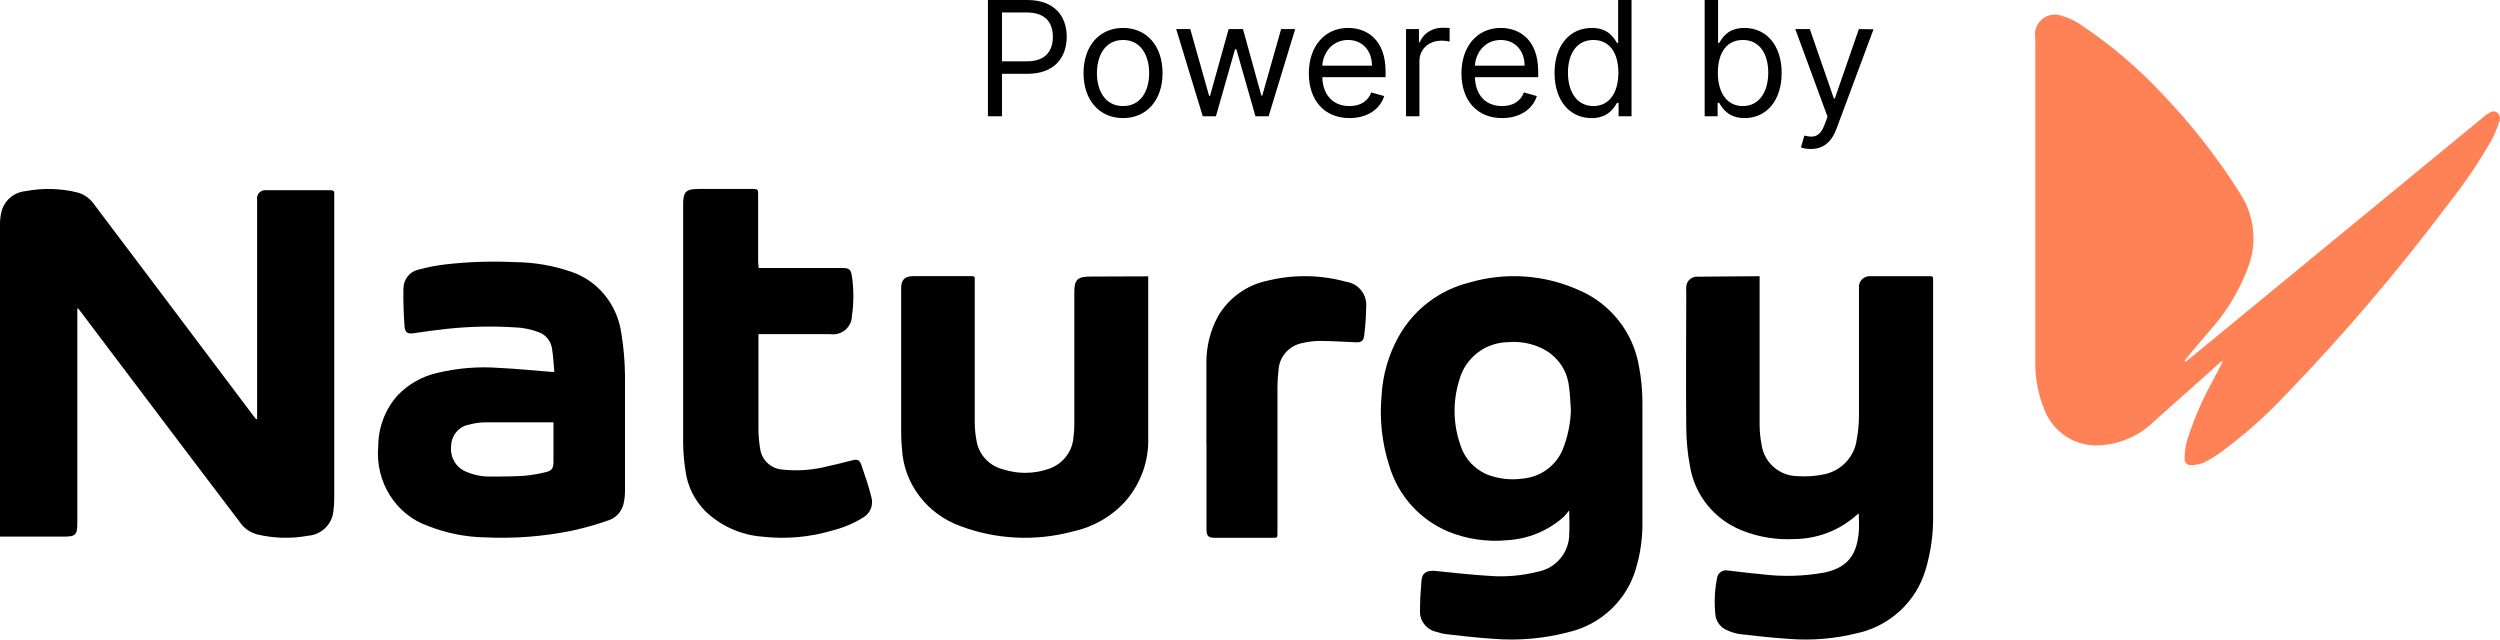 <?xml version="1.0" encoding="UTF-8"?>
<svg width="172px" height="44px" viewBox="0 0 172 44" version="1.1" xmlns="http://www.w3.org/2000/svg" xmlns:xlink="http://www.w3.org/1999/xlink">
    <!-- Generator: Sketch 61 (89581) - https://sketch.com -->
    <title>Group 25</title>
    <desc>Created with Sketch.</desc>
    <g id="Page-1" stroke="none" stroke-width="1" fill="none" fill-rule="evenodd">
        <g id="BRANDED" transform="translate(-1180, -118)" fill-rule="nonzero">
            <g id="Group-25" transform="translate(1180, 118)">
                <path d="M150.377,24.878 L150.754,24.581 L166.118,11.951 L170.998,7.941 C171.055,7.889 171.117,7.843 171.183,7.803 C171.381,7.686 171.601,7.589 171.806,7.741 C171.988,7.885 172.05,8.136 171.957,8.349 C171.822,8.775 171.653,9.189 171.45,9.587 C170.581,11.118 169.596,12.579 168.503,13.956 C164.992,18.639 161.192,23.095 157.127,27.298 C155.775,28.724 154.295,30.022 152.707,31.176 C152.336,31.443 151.942,31.674 151.528,31.867 C151.273,31.957 151.004,32.001 150.734,31.998 C150.614,32.009 150.496,31.966 150.412,31.881 C150.327,31.795 150.284,31.676 150.295,31.556 C150.301,31.162 150.351,30.77 150.446,30.388 C150.873,29.002 151.438,27.663 152.132,26.392 C152.358,25.95 152.591,25.521 152.817,25.092 C152.855,25.011 152.89,24.928 152.92,24.844 L152.865,24.844 C152.793,24.895 152.725,24.95 152.659,25.009 C151.145,26.392 149.623,27.705 148.116,29.067 C147.142,29.988 145.883,30.54 144.552,30.63 C142.857,30.782 141.266,29.784 140.653,28.182 C140.211,27.108 139.999,25.951 140.029,24.788 C140.029,17.405 140.029,10.029 140.029,2.667 C139.925,2.165 140.104,1.647 140.495,1.319 C140.885,0.992 141.424,0.909 141.893,1.104 C142.304,1.219 142.694,1.397 143.051,1.63 C145.14,3.011 147.061,4.635 148.774,6.469 C150.783,8.563 152.577,10.859 154.126,13.32 C155.105,14.819 155.309,16.702 154.674,18.38 C154.124,19.872 153.314,21.254 152.282,22.459 C151.707,23.15 151.083,23.841 150.487,24.581 C150.418,24.664 150.37,24.754 150.309,24.837 L150.377,24.878 Z" id="Path" fill="#FF8257"></path>
                <path d="M5.32,21.223 L5.32,35.96 C5.32,36.812 5.21,36.92 4.35,36.92 L0,36.92 L0,36.636 C0,29.557 0,22.472 0,15.38 C0.002,15.095 0.039,14.811 0.11,14.535 C0.31,13.775 0.974,13.22 1.769,13.148 C2.95,12.923 4.167,12.955 5.334,13.243 C5.799,13.371 6.202,13.659 6.47,14.054 C7.784,15.806 9.106,17.544 10.42,19.289 L17.454,28.635 C17.509,28.703 17.564,28.764 17.612,28.831 L17.688,28.831 L17.688,14.115 C17.688,13.98 17.688,13.845 17.688,13.71 C17.665,13.537 17.725,13.364 17.851,13.242 C17.976,13.12 18.153,13.063 18.328,13.087 C18.941,13.087 19.56,13.087 20.18,13.087 C21.026,13.087 21.873,13.087 22.726,13.087 C22.946,13.087 23.022,13.155 22.995,13.365 C22.991,13.414 22.991,13.464 22.995,13.513 L22.995,34.282 C23,34.567 22.982,34.852 22.94,35.135 C22.871,36.053 22.132,36.785 21.198,36.859 C20.032,37.075 18.833,37.043 17.681,36.764 C17.207,36.637 16.794,36.346 16.518,35.946 L12.278,30.353 L5.506,21.386 L5.362,21.21 L5.32,21.223 Z" id="Path" fill="#000000"></path>
                <path d="M107.93,35.143 C107.826,35.294 107.708,35.435 107.578,35.566 C106.496,36.526 105.115,37.092 103.665,37.169 C102.31,37.294 100.945,37.096 99.684,36.592 C97.692,35.768 96.184,34.094 95.581,32.038 C95.079,30.475 94.899,28.828 95.054,27.196 C95.134,25.767 95.541,24.374 96.243,23.125 C97.281,21.282 99.04,19.947 101.103,19.436 C103.581,18.713 106.237,18.894 108.592,19.945 C110.801,20.877 112.375,22.867 112.763,25.217 C112.919,26.028 112.998,26.852 112.999,27.678 C112.999,30.428 112.999,33.178 112.999,35.928 C113.012,37.022 112.857,38.112 112.54,39.161 C111.897,41.316 110.141,42.966 107.937,43.486 C106.241,43.935 104.481,44.091 102.732,43.949 C101.644,43.882 100.556,43.748 99.474,43.627 C99.257,43.599 99.044,43.547 98.839,43.473 C98.136,43.33 97.648,42.694 97.697,41.984 C97.697,41.313 97.737,40.643 97.798,39.939 C97.845,39.429 98.122,39.268 98.623,39.268 C99.887,39.389 101.144,39.543 102.414,39.617 C103.549,39.709 104.691,39.614 105.794,39.335 C107.059,39.098 107.973,37.997 107.964,36.719 C107.997,36.216 107.964,35.713 107.964,35.204 L107.93,35.143 Z M108.079,28.242 C108.031,27.685 108.031,27.122 107.943,26.572 C107.815,25.425 107.092,24.428 106.037,23.943 C105.334,23.613 104.555,23.474 103.78,23.54 C102.189,23.552 100.803,24.622 100.4,26.149 C99.94,27.612 99.968,29.184 100.481,30.629 C100.813,31.696 101.677,32.515 102.766,32.796 C103.425,32.979 104.116,33.022 104.794,32.923 C105.986,32.809 107.021,32.062 107.497,30.972 C107.849,30.102 108.046,29.178 108.079,28.242 L108.079,28.242 Z" id="Shape" fill="#000000"></path>
                <path d="M121.061,19.002 L121.061,19.377 C121.061,22.668 121.061,25.953 121.061,29.237 C121.064,29.695 121.11,30.151 121.199,30.6 C121.37,31.834 122.433,32.755 123.691,32.76 C124.279,32.8 124.869,32.761 125.446,32.644 C126.66,32.418 127.588,31.444 127.745,30.232 C127.84,29.722 127.891,29.204 127.897,28.685 C127.897,25.837 127.897,22.982 127.897,20.133 C127.897,20.024 127.897,19.909 127.897,19.8 C127.876,19.585 127.952,19.372 128.105,19.218 C128.257,19.064 128.471,18.985 128.689,19.002 L132.819,19.002 C132.95,19.002 133.005,19.057 132.998,19.186 L132.998,19.411 C132.998,24.744 132.998,30.075 132.998,35.404 C133.022,36.678 132.85,37.949 132.488,39.172 C131.836,41.416 129.98,43.116 127.67,43.588 C126.171,43.952 124.623,44.076 123.085,43.956 C121.956,43.881 120.834,43.758 119.712,43.628 C119.407,43.584 119.11,43.494 118.831,43.363 C118.38,43.183 118.068,42.771 118.019,42.293 C117.931,41.458 117.968,40.616 118.129,39.792 C118.147,39.614 118.243,39.453 118.391,39.35 C118.538,39.246 118.724,39.212 118.9,39.254 C119.643,39.329 120.38,39.438 121.123,39.499 C122.602,39.692 124.103,39.653 125.57,39.383 C127.25,39.002 127.759,38.02 127.883,36.61 C127.924,36.194 127.883,35.772 127.883,35.329 L127.732,35.438 C126.558,36.49 125.033,37.077 123.45,37.087 C122.213,37.155 120.976,36.95 119.829,36.487 C117.943,35.734 116.593,34.059 116.27,32.072 C116.106,31.204 116.021,30.324 116.015,29.441 C115.981,26.327 116.015,23.213 116.015,20.099 C116.005,19.972 116.005,19.845 116.015,19.718 C116.026,19.524 116.115,19.342 116.263,19.214 C116.41,19.085 116.604,19.021 116.8,19.036 L121.061,19.002 Z" id="Path" fill="#000000"></path>
                <path d="M38.139,25.591 C38.085,25.015 38.065,24.475 37.972,23.941 C37.881,23.446 37.547,23.038 37.092,22.866 C36.538,22.651 35.955,22.534 35.364,22.519 C33.83,22.426 32.292,22.46 30.763,22.623 C30.009,22.7 29.249,22.81 28.496,22.921 C28.049,22.977 27.882,22.921 27.829,22.45 C27.776,21.583 27.735,20.71 27.756,19.843 C27.764,19.218 28.188,18.683 28.776,18.553 C29.385,18.388 30.004,18.267 30.63,18.193 C32.206,18.011 33.793,17.958 35.378,18.033 C36.739,18.038 38.09,18.272 39.379,18.726 C41.181,19.361 42.486,20.997 42.753,22.956 C42.905,23.898 42.988,24.851 43,25.806 C43,28.475 43,31.145 43,33.814 C43.001,34.047 42.979,34.28 42.933,34.508 C42.844,35.123 42.42,35.628 41.846,35.804 C41.048,36.084 40.236,36.315 39.412,36.498 C37.4,36.914 35.346,37.073 33.297,36.969 C31.993,36.939 30.703,36.679 29.483,36.2 C27.24,35.434 25.804,33.159 26.022,30.715 C26.025,29.41 26.501,28.155 27.355,27.2 C28.1,26.427 29.042,25.893 30.07,25.66 C31.478,25.319 32.928,25.202 34.371,25.314 C35.524,25.369 36.685,25.487 37.838,25.577 L38.139,25.591 Z M38.092,29.058 L37.898,29.058 C36.378,29.058 34.858,29.058 33.337,29.058 C32.965,29.068 32.596,29.124 32.237,29.224 C31.545,29.357 31.041,29.983 31.036,30.715 C30.961,31.455 31.366,32.157 32.03,32.435 C32.55,32.668 33.111,32.789 33.677,32.788 C34.471,32.788 35.271,32.788 36.065,32.733 C36.575,32.688 37.081,32.603 37.578,32.476 C37.965,32.386 38.079,32.199 38.079,31.783 L38.079,29.058 L38.092,29.058 Z" id="Shape" fill="#000000"></path>
                <path d="M78.997,19.013 L78.997,19.307 C78.997,22.906 78.997,26.511 78.997,30.109 C79.048,31.68 78.509,33.215 77.479,34.429 C76.527,35.507 75.239,36.257 73.809,36.565 C71.265,37.25 68.562,37.123 66.098,36.205 C63.767,35.368 62.176,33.267 62.055,30.864 C62.016,30.476 61.998,30.086 62,29.696 C62,26.484 62,23.273 62,20.062 C62,19.981 62,19.895 62,19.815 C62,19.267 62.242,19.007 62.807,19 C64.187,19 65.525,19 66.884,19 C67.015,19 67.07,19.053 67.063,19.18 C67.056,19.307 67.063,19.347 67.063,19.427 C67.063,22.665 67.063,25.897 67.063,29.135 C67.068,29.524 67.107,29.913 67.181,30.296 C67.322,31.266 68.055,32.057 69.036,32.299 C70.006,32.609 71.053,32.609 72.023,32.299 C73.043,32.008 73.771,31.136 73.851,30.109 C73.892,29.822 73.913,29.532 73.913,29.242 L73.913,20.095 C73.913,19.24 74.134,19.027 75.03,19.027 L78.997,19.013 Z" id="Path" fill="#000000"></path>
                <path d="M52.196,18.44 L57.911,18.44 C58.423,18.44 58.528,18.502 58.613,19.006 C58.746,19.909 58.746,20.827 58.613,21.73 C58.609,22.105 58.44,22.46 58.148,22.702 C57.857,22.944 57.472,23.048 57.096,22.987 L52.181,22.987 C52.181,23.133 52.181,23.243 52.181,23.354 C52.181,25.393 52.181,27.432 52.181,29.471 C52.181,29.96 52.223,30.447 52.308,30.929 C52.435,31.692 53.082,32.267 53.866,32.311 C54.905,32.417 55.953,32.338 56.963,32.076 C57.517,31.959 58.058,31.814 58.613,31.676 C58.978,31.579 59.125,31.62 59.252,31.966 C59.511,32.705 59.771,33.459 59.954,34.219 C60.106,34.752 59.875,35.319 59.392,35.601 C58.741,36.005 58.031,36.306 57.286,36.493 C55.718,36.962 54.069,37.108 52.441,36.922 C50.963,36.806 49.574,36.182 48.517,35.159 C47.774,34.405 47.299,33.435 47.161,32.394 C47.058,31.74 47.004,31.08 47,30.418 C47,24.971 47,19.522 47,14.071 C47,13.187 47.19,13 48.088,13 L51.866,13 C52.104,13 52.16,13.076 52.16,13.297 C52.16,14.873 52.16,16.447 52.16,18.018 L52.196,18.44 Z" id="Path" fill="#000000"></path>
                <path d="M83,30.631 C83,28.736 83,26.84 83,24.944 C82.994,23.843 83.264,22.758 83.785,21.786 C84.523,20.502 85.782,19.597 87.238,19.303 C89.004,18.873 90.851,18.901 92.603,19.383 C93.466,19.501 94.079,20.277 93.992,21.139 C93.984,21.784 93.939,22.428 93.858,23.068 C93.811,23.469 93.67,23.562 93.267,23.549 C92.449,23.515 91.631,23.462 90.82,23.455 C90.411,23.457 90.003,23.506 89.606,23.602 C88.692,23.77 88.012,24.54 87.963,25.465 C87.915,25.859 87.89,26.256 87.889,26.653 C87.889,29.991 87.889,33.328 87.889,36.666 C87.889,37 87.889,37 87.547,37 L83.61,37 C83.121,37 83.007,36.887 83.007,36.399 L83.007,30.631 L83,30.631 Z" id="Path" fill="#000000"></path>
                <path d="M68.937,8 L68.937,5.078 L70.687,5.078 C72.551,5.078 73.391,3.945 73.391,2.531 C73.391,1.117 72.551,0 70.672,0 L67.969,0 L67.969,8 L68.937,8 Z M70.656,4.219 L68.937,4.219 L68.937,0.859 L70.641,0.859 C71.941,0.859 72.437,1.57 72.437,2.531 C72.437,3.492 71.941,4.219 70.656,4.219 Z M77.266,8.125 C78.891,8.125 79.984,6.891 79.984,5.031 C79.984,3.156 78.891,1.922 77.266,1.922 C75.641,1.922 74.547,3.156 74.547,5.031 C74.547,6.891 75.641,8.125 77.266,8.125 Z M77.266,7.297 C76.031,7.297 75.469,6.234 75.469,5.031 C75.469,3.828 76.031,2.75 77.266,2.75 C78.5,2.75 79.062,3.828 79.062,5.031 C79.062,6.234 78.5,7.297 77.266,7.297 Z M83.656,8 L84.969,3.391 L85.062,3.391 L86.375,8 L87.281,8 L89.109,2 L88.141,2 L86.844,6.578 L86.781,6.578 L85.516,2 L84.531,2 L83.25,6.594 L83.187,6.594 L81.891,2 L80.922,2 L82.75,8 L83.656,8 Z M92.844,8.125 C94.062,8.125 94.953,7.516 95.234,6.609 L94.344,6.359 C94.109,6.984 93.566,7.297 92.844,7.297 C91.762,7.297 91.016,6.598 90.973,5.312 L95.328,5.312 L95.328,4.922 C95.328,2.687 94,1.922 92.75,1.922 C91.125,1.922 90.047,3.203 90.047,5.047 C90.047,6.891 91.109,8.125 92.844,8.125 Z M94.391,4.516 L90.973,4.516 C91.035,3.582 91.695,2.75 92.75,2.75 C93.75,2.75 94.391,3.5 94.391,4.516 Z M97.656,8 L97.656,4.203 C97.656,3.391 98.297,2.797 99.172,2.797 C99.418,2.797 99.672,2.844 99.734,2.859 L99.734,1.922 C99.629,1.914 99.387,1.906 99.25,1.906 C98.531,1.906 97.906,2.312 97.687,2.906 L97.625,2.906 L97.625,2 L96.734,2 L96.734,8 L97.656,8 Z M103.344,8.125 C104.562,8.125 105.453,7.516 105.734,6.609 L104.844,6.359 C104.609,6.984 104.066,7.297 103.344,7.297 C102.262,7.297 101.516,6.598 101.473,5.312 L105.828,5.312 L105.828,4.922 C105.828,2.687 104.5,1.922 103.25,1.922 C101.625,1.922 100.547,3.203 100.547,5.047 C100.547,6.891 101.609,8.125 103.344,8.125 Z M104.891,4.516 L101.473,4.516 C101.535,3.582 102.195,2.75 103.25,2.75 C104.25,2.75 104.891,3.5 104.891,4.516 Z M109.5,8.125 C110.656,8.125 111.047,7.406 111.25,7.078 L111.359,7.078 L111.359,8 L112.25,8 L112.25,0 L111.328,0 L111.328,2.953 L111.25,2.953 C111.047,2.641 110.687,1.922 109.516,1.922 C108,1.922 106.953,3.125 106.953,5.016 C106.953,6.922 108,8.125 109.5,8.125 Z M109.625,7.297 C108.469,7.297 107.875,6.281 107.875,5 C107.875,3.734 108.453,2.75 109.625,2.75 C110.75,2.75 111.344,3.656 111.344,5 C111.344,6.359 110.734,7.297 109.625,7.297 Z M120.031,8.125 C121.531,8.125 122.578,6.922 122.578,5.016 C122.578,3.125 121.531,1.922 120.016,1.922 C118.844,1.922 118.484,2.641 118.281,2.953 L118.203,2.953 L118.203,0 L117.281,0 L117.281,8 L118.172,8 L118.172,7.078 L118.281,7.078 C118.484,7.406 118.875,8.125 120.031,8.125 Z M119.906,7.297 C118.797,7.297 118.187,6.359 118.187,5 C118.187,3.656 118.781,2.75 119.906,2.75 C121.078,2.75 121.656,3.734 121.656,5 C121.656,6.281 121.062,7.297 119.906,7.297 Z M124.578,10.25 C125.41,10.25 125.996,9.809 126.344,8.875 L128.898,2.016 L127.891,2 L126.234,6.781 L126.172,6.781 L124.516,2 L123.516,2 L125.734,8.031 L125.562,8.5 C125.227,9.414 124.812,9.5 124.141,9.328 L123.906,10.141 C124,10.187 124.266,10.25 124.578,10.25 Z" id="Poweredby" fill="#000000"></path>
            </g>
        </g>
    </g>
</svg>